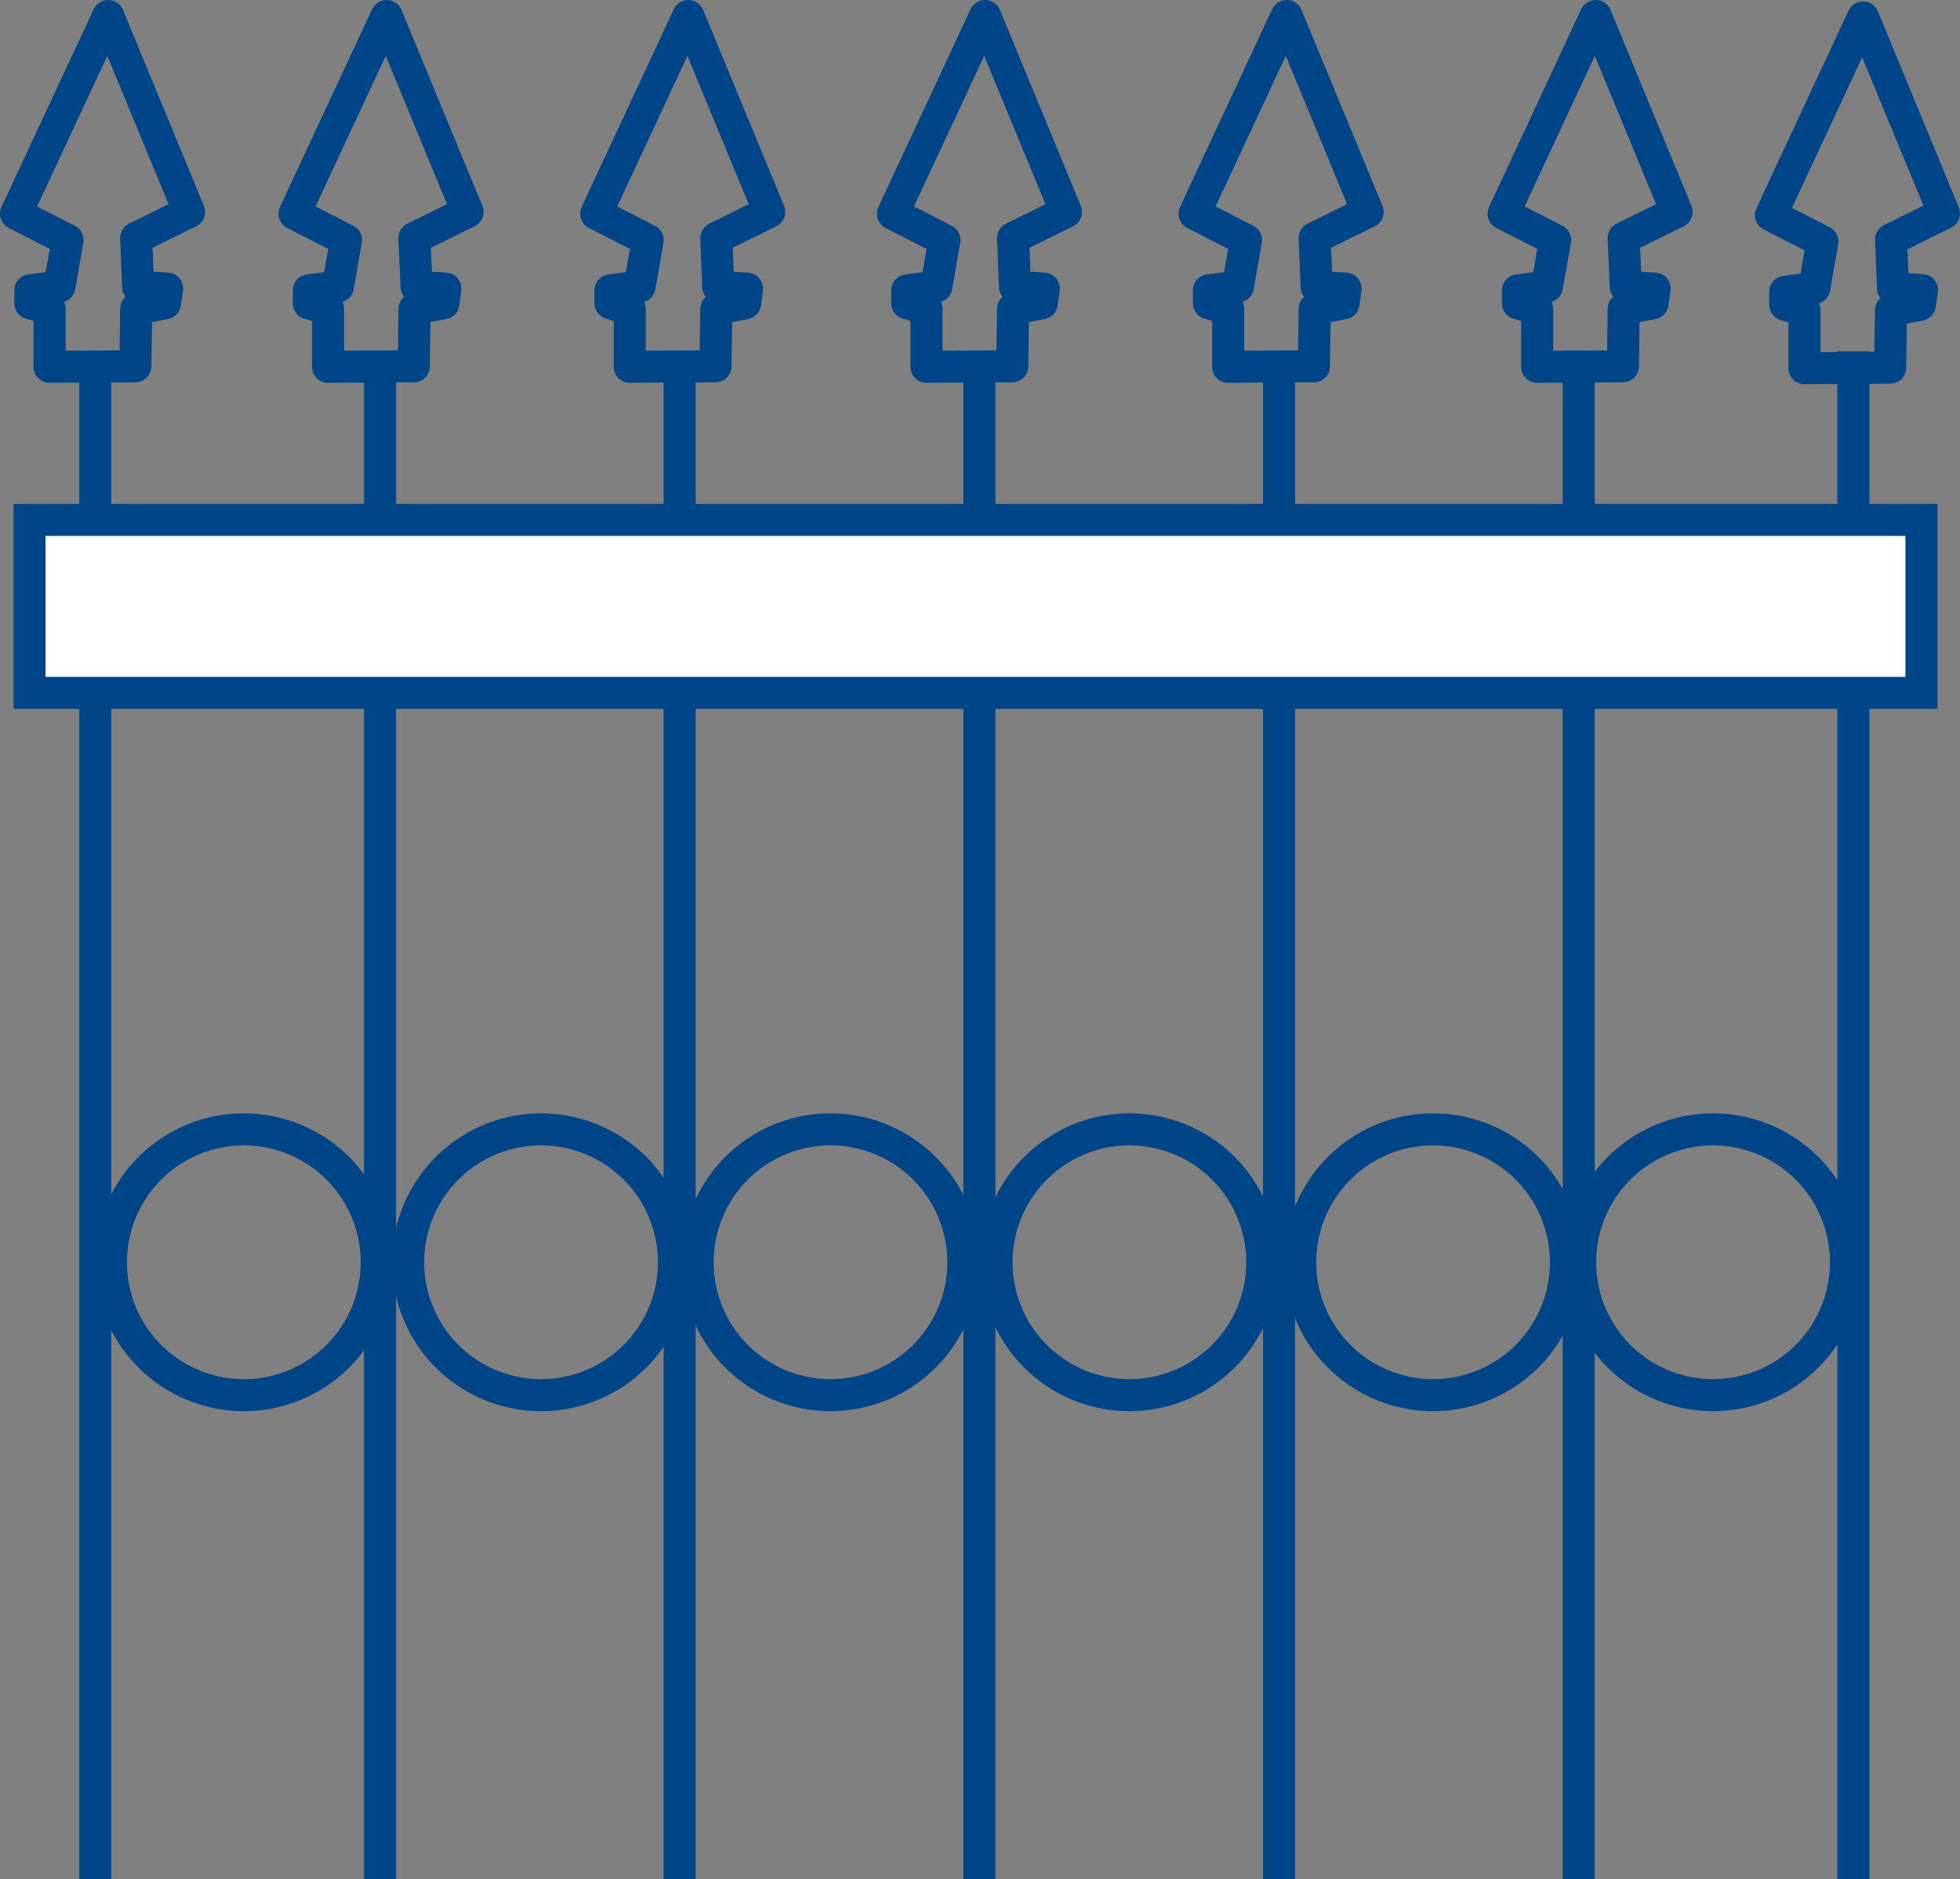<svg xmlns="http://www.w3.org/2000/svg" xmlns:xlink="http://www.w3.org/1999/xlink" width="91.758" height="87.98" viewBox="0 0 91.758 87.98">
  <rect x="0" y="0" width="91.758" height="87.98" fill="#808080" stroke="none"/>
  <defs>
    <clipPath id="clip-path">
      <path id="Tracciato_41" data-name="Tracciato 41" d="M0-9.111H90.257v-87.23H0Z" transform="translate(0 96.341)" fill="#004587"/>
    </clipPath>
  </defs>
  <g id="Raggruppa_82" data-name="Raggruppa 82" transform="translate(0.75 97.091)">
    <g id="Raggruppa_7" data-name="Raggruppa 7" transform="translate(0 -96.341)">
      <path id="Tracciato_32" data-name="Tracciato 32" d="M-.451,0-4.766,9.255l2.412,1.235-.38,2.175-1.361.178v.608l.9.262v2.713L.821,16.4l.038-2.689,1.349-.262.1-.687L.949,12.677.859,10.394,3.335,9.172Z" transform="translate(4.766)" fill="none" stroke="#004587" stroke-linecap="round" stroke-linejoin="round" stroke-width="1.5"/>
    </g>
    <g id="Raggruppa_8" data-name="Raggruppa 8" transform="translate(13.037 -96.341)">
      <path id="Tracciato_33" data-name="Tracciato 33" d="M-.451,0-4.766,9.255l2.412,1.235-.38,2.175-1.36.178v.608l.9.262v2.713L.82,16.4l.033-2.689,1.355-.262.09-.687L.948,12.677l-.1-2.283L3.335,9.172Z" transform="translate(4.766)" fill="none" stroke="#004587" stroke-linecap="round" stroke-linejoin="round" stroke-width="1.5"/>
    </g>
    <g id="Raggruppa_9" data-name="Raggruppa 9" transform="translate(27.16 -96.341)">
      <path id="Tracciato_34" data-name="Tracciato 34" d="M-.451,0-4.765,9.255l2.412,1.235-.38,2.175-1.361.178v.608l.9.262v2.713L.821,16.4.86,13.714l1.348-.262.09-.687L.949,12.677.86,10.394,3.336,9.172Z" transform="translate(4.765)" fill="none" stroke="#004587" stroke-linecap="round" stroke-linejoin="round" stroke-width="1.5"/>
    </g>
    <g id="Raggruppa_10" data-name="Raggruppa 10" transform="translate(41.053 -96.341)">
      <path id="Tracciato_35" data-name="Tracciato 35" d="M-.451,0-4.766,9.255l2.412,1.235-.38,2.175-1.361.178v.608l.9.262v2.713L.819,16.4l.039-2.689,1.348-.262.091-.687L.948,12.677.858,10.394,3.335,9.172Z" transform="translate(4.766)" fill="none" stroke="#004587" stroke-linecap="round" stroke-linejoin="round" stroke-width="1.5"/>
    </g>
    <g id="Raggruppa_11" data-name="Raggruppa 11" transform="translate(55.174 -96.341)">
      <path id="Tracciato_36" data-name="Tracciato 36" d="M-.45,0-4.763,9.255l2.408,1.235-.381,2.175-1.355.178v.608l.9.262v2.713L.827,16.4.86,13.714l1.349-.262.1-.687L.95,12.677.86,10.394,3.338,9.172Z" transform="translate(4.763)" fill="none" stroke="#004587" stroke-linecap="round" stroke-linejoin="round" stroke-width="1.5"/>
    </g>
    <g id="Raggruppa_12" data-name="Raggruppa 12" transform="translate(69.641 -96.341)">
      <path id="Tracciato_37" data-name="Tracciato 37" d="M-.45,0-4.762,9.255l2.415,1.235-.388,2.175-1.355.178v.608l.9.262v2.713L.828,16.4.86,13.714l1.35-.262.1-.687-1.35-.088-.1-2.283L3.339,9.172Z" transform="translate(4.762)" fill="none" stroke="#004587" stroke-linecap="round" stroke-linejoin="round" stroke-width="1.5"/>
    </g>
    <g id="Raggruppa_13" data-name="Raggruppa 13" transform="translate(82.156 -96.274)">
      <path id="Tracciato_38" data-name="Tracciato 38" d="M0-.967,2.411.267l-.38,2.176-1.36.177V3.23l.9.261V6.2l4.012-.024.039-2.69L6.972,3.23l.1-.689L5.714,2.455,5.625.172,8.1-1.05,4.314-10.223Z" transform="translate(0 10.223)" fill="none" stroke="#004587" stroke-linecap="round" stroke-linejoin="round" stroke-width="1.5"/>
    </g>
    <g id="Raggruppa_16" data-name="Raggruppa 16" transform="translate(0 -96.341)" clip-path="url(#clip-path)">
      <g id="Raggruppa_14" data-name="Raggruppa 14" transform="translate(3.712 15.7)">
        <path id="Tracciato_39" data-name="Tracciato 39" d="M-7.253,0V71.531M-21.283,0V71.531M-35.313,0V71.531M-49.343,0V71.531M-63.369,0V71.531M-76.7,0V71.531M5.606,0V71.531" transform="translate(76.699)" fill="none" stroke="#004587" stroke-width="1.5"/>
      </g>
      <g id="Raggruppa_15" data-name="Raggruppa 15" transform="translate(4.443 52.129)">
        <path id="Tracciato_40" data-name="Tracciato 40" d="M-7.114-.65a6.22,6.22,0,0,1-6.218,6.222A6.221,6.221,0,0,1-19.554-.65a6.221,6.221,0,0,1,6.222-6.222A6.22,6.22,0,0,1-7.114-.65Zm13.109,0A6.221,6.221,0,0,1-.228,5.572,6.224,6.224,0,0,1-6.45-.65,6.224,6.224,0,0,1-.228-6.872,6.221,6.221,0,0,1,5.994-.65Zm-27.324,0a6.222,6.222,0,0,1-6.223,6.222A6.22,6.22,0,0,1-33.77-.65a6.22,6.22,0,0,1,6.218-6.222A6.222,6.222,0,0,1-21.33-.65Zm-13.994,0a6.224,6.224,0,0,1-6.222,6.222A6.221,6.221,0,0,1-47.765-.65a6.221,6.221,0,0,1,6.219-6.222A6.224,6.224,0,0,1-35.324-.65Zm-13.548,0a6.224,6.224,0,0,1-6.222,6.222A6.221,6.221,0,0,1-61.316-.65a6.221,6.221,0,0,1,6.222-6.222A6.224,6.224,0,0,1-48.872-.65Zm-13.916,0A6.221,6.221,0,0,1-69.01,5.572,6.221,6.221,0,0,1-75.231-.65,6.221,6.221,0,0,1-69.01-6.872,6.221,6.221,0,0,1-62.788-.65Z" transform="translate(75.231 6.872)" fill="none" stroke="#004587" stroke-width="1.5"/>
      </g>
    </g>
    <path id="Tracciato_31" data-name="Tracciato 31" d="M.7-62.186h88.57v-8.1H.7Z" transform="translate(-0.067 -2.464)" fill="#fff" stroke="#004587" stroke-width="1.5"/>
  </g>
</svg>
